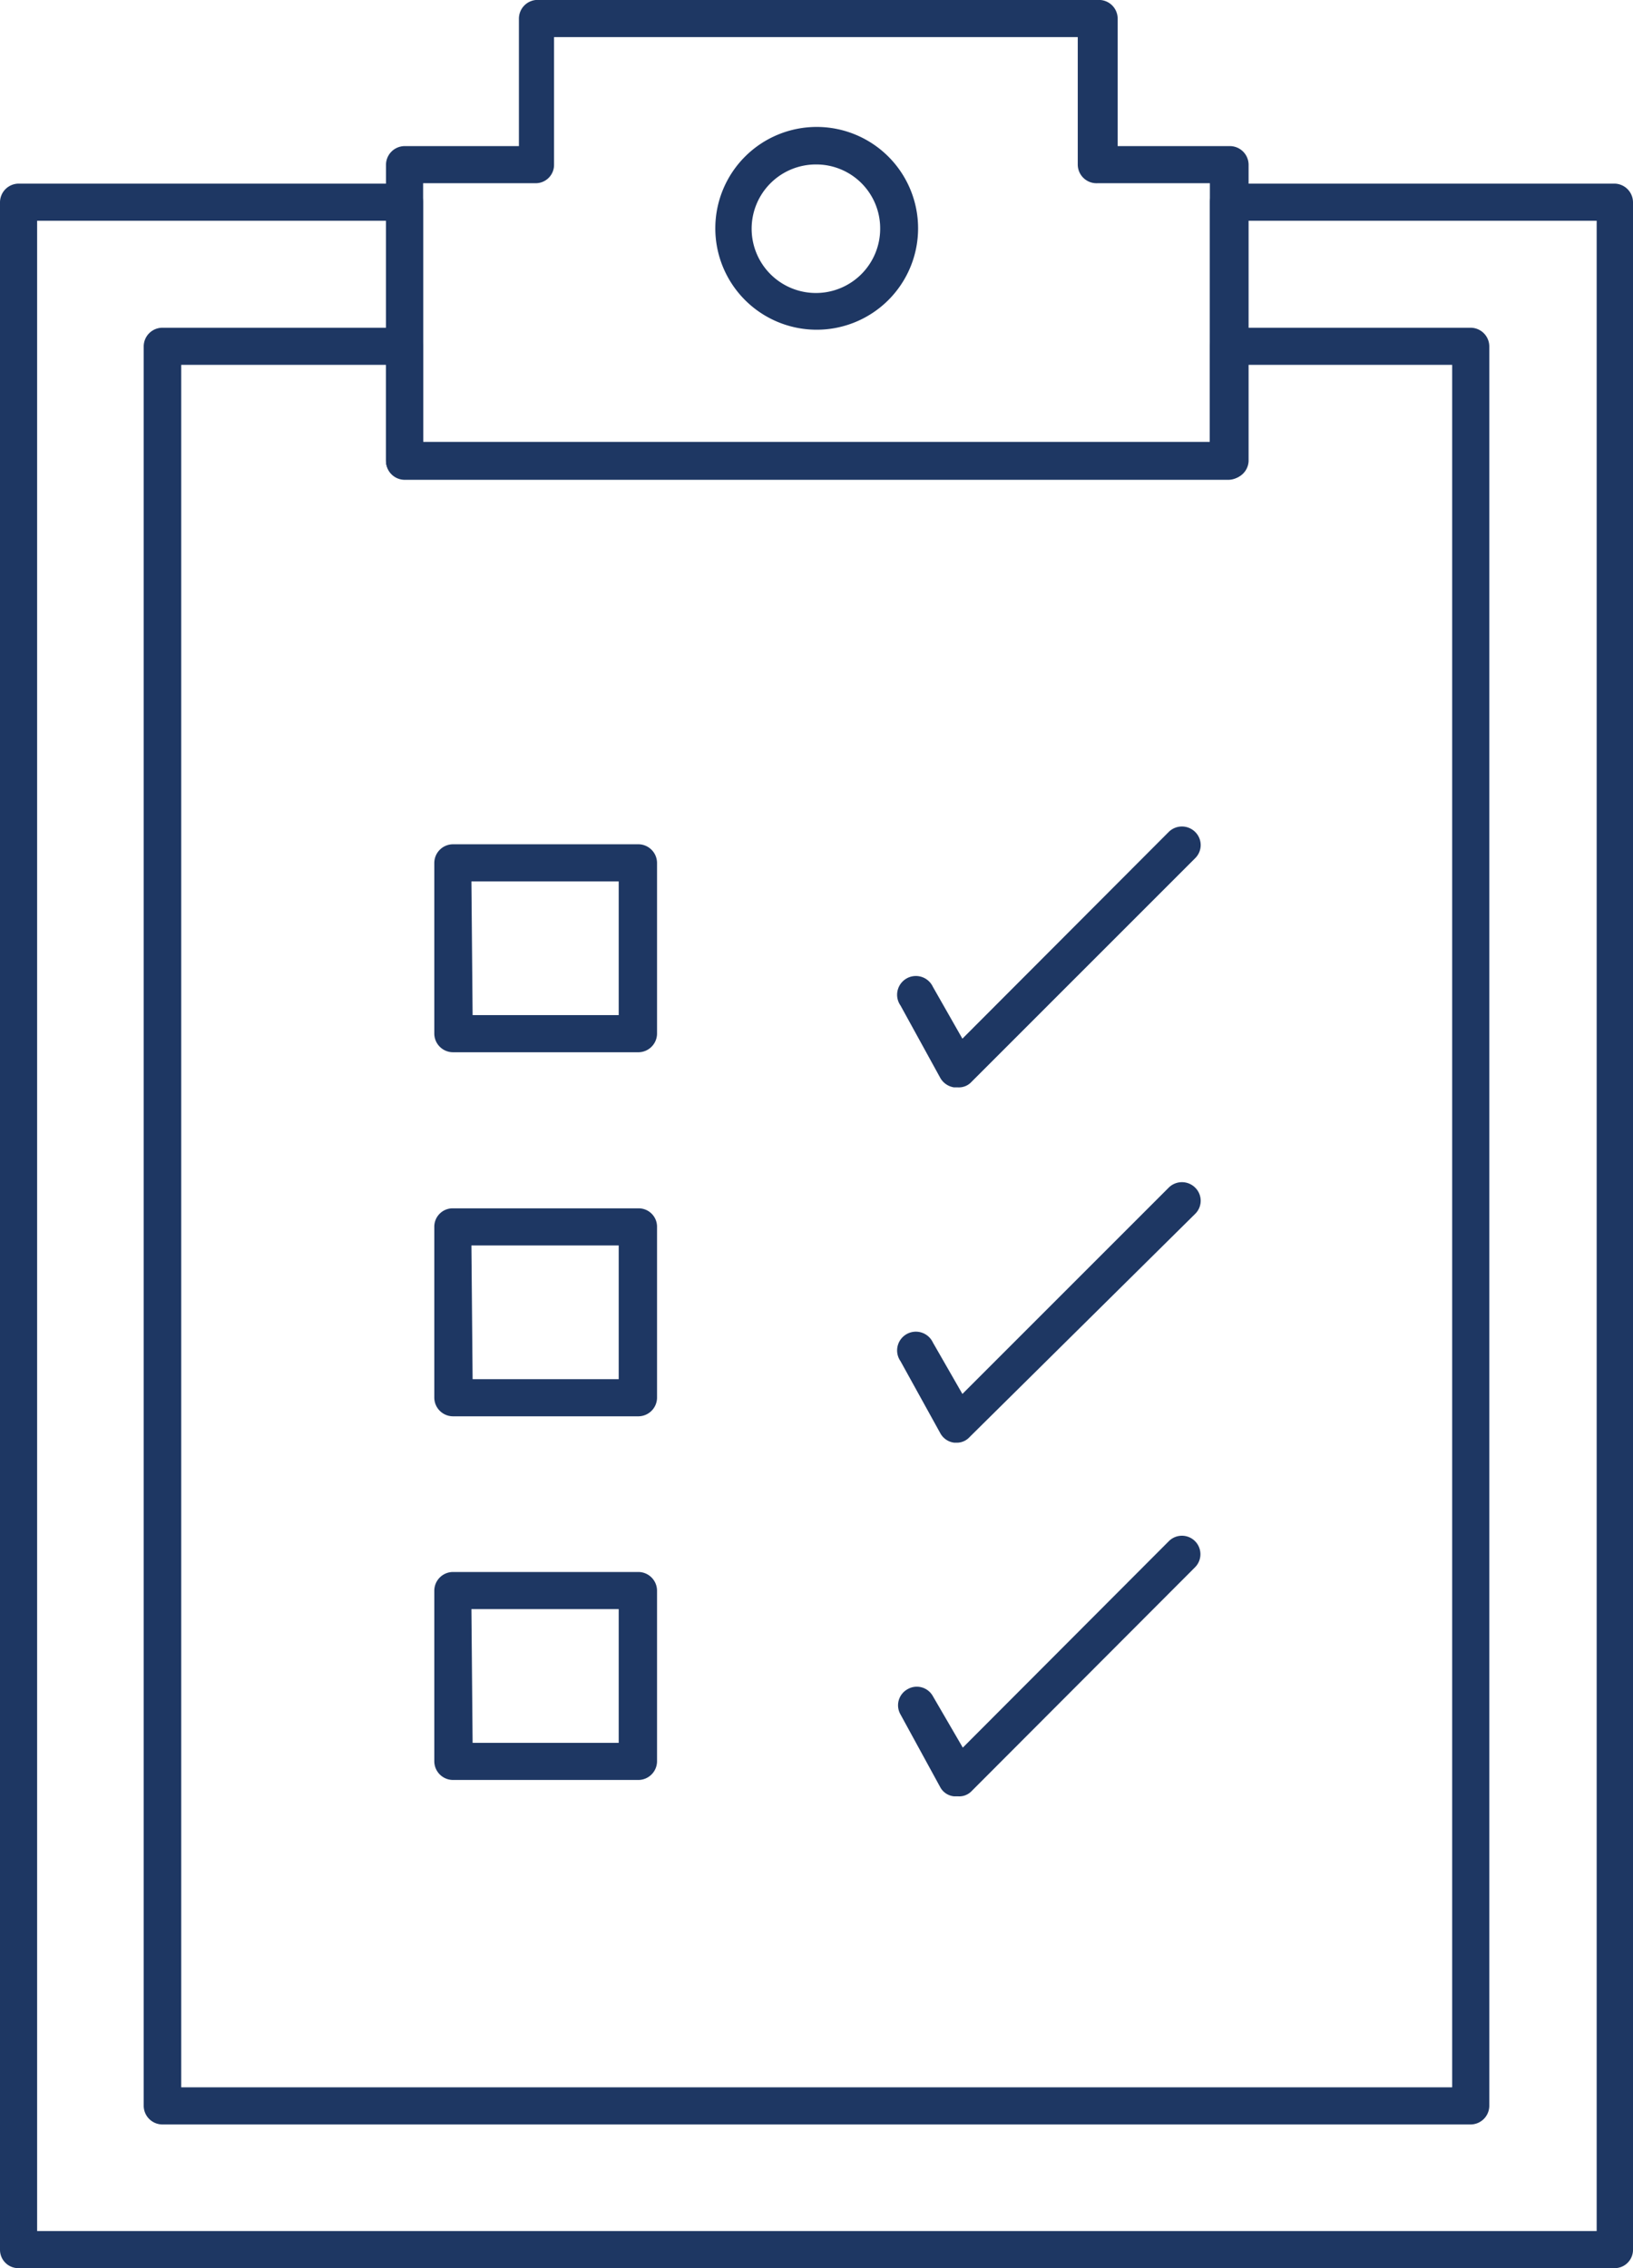 <svg id="bf90db30-ac9b-4f45-9db9-8f66bd8ca300" data-name="レイヤー 1" xmlns="http://www.w3.org/2000/svg" viewBox="0 0 40.91 56.82"><path d="M40.44,56.82H.47A.46.46,0,0,1,0,56.36V5.07A.47.47,0,0,1,.47,4.6h9.66a.47.47,0,0,1,.47.47v6H30.31v-6a.47.47,0,0,1,.47-.47h9.66a.47.47,0,0,1,.47.47V56.36A.46.46,0,0,1,40.44,56.82ZM.93,55.89H40V5.53H31.24v6a.47.47,0,0,1-.46.47H10.13a.47.47,0,0,1-.46-.47v-6H.93Z" fill="#1e3763"/><path d="M36.84,53.22H4.07a.47.47,0,0,1-.47-.47V8.68a.47.47,0,0,1,.47-.47h6.06a.47.47,0,0,1,.47.47v2.4H30.31V8.68a.47.47,0,0,1,.47-.47h6.06a.47.47,0,0,1,.47.47V52.75A.47.47,0,0,1,36.84,53.22Zm-32.3-.93H36.38V9.14H31.24v2.41a.47.47,0,0,1-.46.47H10.13a.47.47,0,0,1-.46-.47V9.14H4.54Z" fill="#1e3763"/><path d="M30.78,12H10.13a.47.47,0,0,1-.46-.47V4.13a.47.47,0,0,1,.46-.47H13V.47A.47.47,0,0,1,13.42,0H27.49A.47.47,0,0,1,28,.47V3.66h2.82a.47.47,0,0,1,.46.47v7.42A.47.47,0,0,1,30.78,12ZM10.6,11.08H30.31V4.59H27.49A.47.47,0,0,1,27,4.13V.93H13.88v3.2a.46.46,0,0,1-.46.46H10.6Z" fill="#1e3763"/><path d="M20.45,8.26A2.54,2.54,0,1,1,23,5.72,2.54,2.54,0,0,1,20.45,8.26Zm0-4.14a1.61,1.61,0,1,0,1.6,1.6A1.6,1.6,0,0,0,20.45,4.12Z" fill="#1e3763"/><path d="M16,26.36H11.35a.47.47,0,0,1-.47-.46V21.62a.47.47,0,0,1,.47-.47H16a.47.47,0,0,1,.46.47V25.9A.47.47,0,0,1,16,26.36Zm-4.16-.93H15.5V22.08H11.81Z" fill="#1e3763"/><path d="M16,35.48H11.35a.47.47,0,0,1-.47-.47V30.73a.46.46,0,0,1,.47-.46H16a.46.46,0,0,1,.46.46V35A.47.47,0,0,1,16,35.48Zm-4.16-.93H15.5V31.2H11.81Z" fill="#1e3763"/><path d="M16,44.59H11.35a.47.47,0,0,1-.47-.47V39.85a.47.47,0,0,1,.47-.47H16a.47.47,0,0,1,.46.47v4.27A.47.47,0,0,1,16,44.59Zm-4.16-.93H15.5V40.31H11.81Z" fill="#1e3763"/><path d="M24,27.24H23.9a.48.48,0,0,1-.34-.23l-1-1.82a.47.47,0,1,1,.81-.47l.74,1.3,5.17-5.18a.47.47,0,0,1,.66,0,.46.46,0,0,1,0,.66l-5.6,5.6A.43.43,0,0,1,24,27.24Z" fill="#1e3763"/><path d="M24,36.14H23.9a.46.46,0,0,1-.34-.23l-1-1.81a.47.47,0,1,1,.81-.47l.74,1.29,5.17-5.17a.47.47,0,0,1,.66,0,.46.46,0,0,1,0,.66L24.29,36A.43.43,0,0,1,24,36.14Z" fill="#1e3763"/><path d="M24,45H23.9a.44.44,0,0,1-.34-.22l-1-1.83a.46.46,0,0,1,.17-.63.46.46,0,0,1,.64.17l.75,1.29,5.16-5.17a.46.46,0,1,1,.66.65l-5.6,5.61A.43.43,0,0,1,24,45Z" fill="#1e3763"/></svg>
